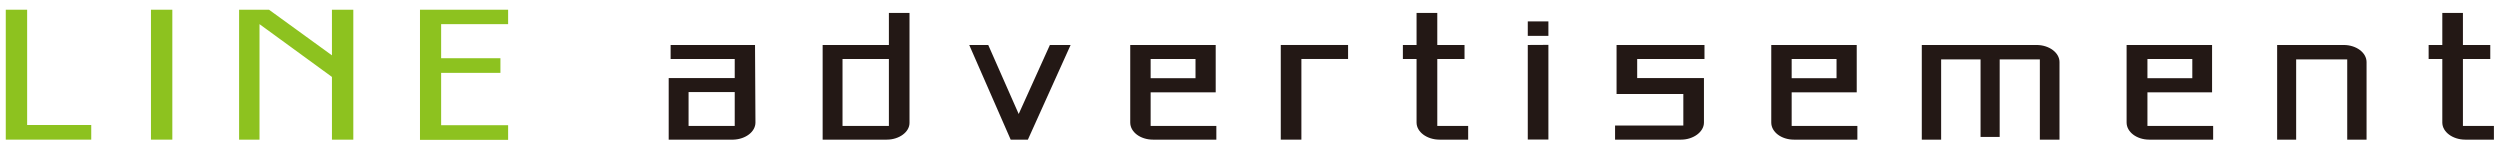 <svg xmlns="http://www.w3.org/2000/svg" width="234" height="14" viewBox="0 0 234 14">
  <g>
    <g>
      <path d="M8.54,13.07h-8V.91h2V11.7h6Z" style="fill: #8dc21f"/>
      <path d="M16.13,13.07h-2V.91h2Z" style="fill: #8dc21f"/>
      <path d="M22.38.91h2.8l5.89,4.27V.91h2V13.07h-2V7.2L24.29,2.26V13.07H22.38Z" style="fill: #8dc21f"/>
      <path d="M47.56,13.09l-8.25,0V.91h8.25V2.26H41.29V5.45h5.55V6.82H41.29v4.9h6.27Z" style="fill: #8dc21f"/>
      <path d="M70.71,11.47c0,.86-.92,1.56-2.06,1.6H62.59V7.31h6.18V5.52h-6V4.21h7.9ZM64.45,8.62v3.17h4.32V8.62Z" style="fill: #231815"/>
      <path d="M83,13.07H77V4.21H83.2v-3h1.93v10.3C85.13,12.35,84.17,13.07,83,13.07ZM78.86,5.52v6.27H83.2V5.52Z" style="fill: #231815"/>
      <path d="M100.21,4.21l-4,8.86H94.6L90.72,4.21H92.5l2.85,6.46,2.92-6.46Z" style="fill: #231815"/>
      <path d="M107.92,13.07c-1.19,0-2.13-.72-2.13-1.6V4.21h8V8.64H107.7v3.15h6.15v1.28Zm-.22-7.55v1.8h4.2V5.52Z" style="fill: #231815"/>
      <path d="M119.88,13.07V4.21h6.3V5.52h-4.37v7.55Z" style="fill: #231815"/>
      <path d="M132.59,5.52h-1.28V4.21h1.28v-3h1.94v3h2.55V5.52h-2.55v6.27h2.89v1.28h-2.68c-1.18,0-2.15-.72-2.15-1.6Z" style="fill: #231815"/>
      <path d="M144.93,2V3.36H143V2Zm0,2.2v8.86H143V4.21Z" style="fill: #231815"/>
      <path d="M151.17,13.07V11.75h6.39V8.8h-6.25V4.21h8.23V5.52h-6.3V7.31h6.25v4.16c0,.88-1,1.6-2.14,1.6Z" style="fill: #231815"/>
      <path d="M167.91,13.07c-1.18,0-2.12-.72-2.12-1.6V4.21h8V8.64H167.7v3.15h6.15v1.28Zm-.21-7.55v1.8h4.2V5.52Z" style="fill: #231815"/>
      <path d="M192.77,13.07h-1.84V5.56h-3.76v7.26h-1.79V5.56h-3.69v7.51h-1.81V4.21h10.74c1.18,0,2.15.72,2.15,1.6Z" style="fill: #231815"/>
      <path d="M201.17,13.07c-1.18,0-2.12-.72-2.12-1.6V4.21h8V8.64H201v3.15h6.15v1.28ZM201,5.52v1.8h4.2V5.52Z" style="fill: #231815"/>
      <path d="M221.51,13.07H219.7V5.56h-4.78v7.51h-1.78V4.21h6.23c1.18,0,2.14.72,2.14,1.6Z" style="fill: #231815"/>
      <path d="M228.6,5.52h-1.28V4.21h1.28v-3h1.93v3h2.56V5.52h-2.56v6.27h2.9v1.28h-2.68c-1.18,0-2.15-.72-2.15-1.6Z" style="fill: #231815"/>
    </g>
    <rect width="234" height="14" style="fill: none"/>
  </g>
</svg>
